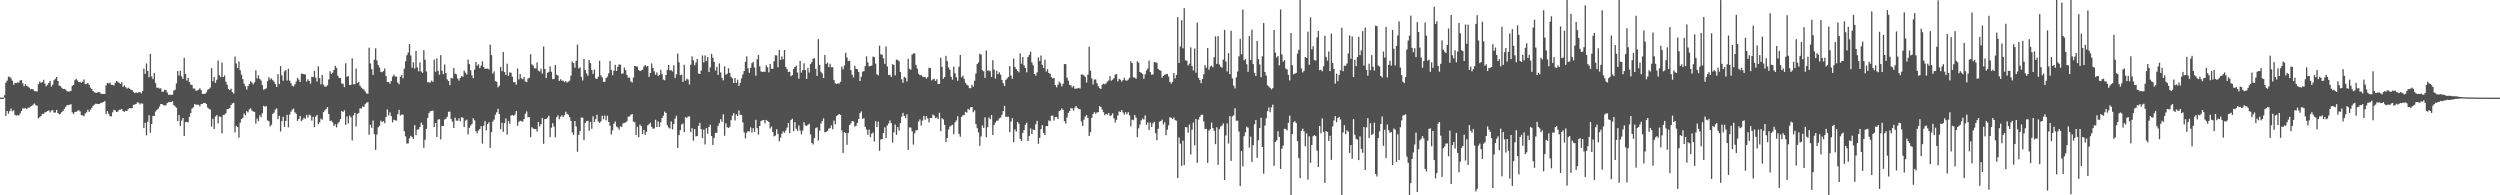 <svg xmlns="http://www.w3.org/2000/svg" width="1920" height="150"><path fill="#4f4f4f" d="M0 75h1v1H0zM1 75h1v1H1zM2 75h1v1H2zM3 73.153h1v1.895H3zM4 63.496h1v25.53H4zM5 61.926h1v23.328H5zM6 58.884h1v28.421H6zM7 59.026h1v26.425H7zM8 60.152h1v23.278H8zM9 61.942h1v23.589H9zM10 65.057h1v19.62H10zM11 63.673h1v24.562H11zM12 63.837h1v25.001H12zM13 63.274h1v25.058H13zM14 63.467h1v25.361H14zM15 61.766h1v25.406H15zM16 61.496h1v23.809H16zM17 64.005h1v19.215H17zM18 66.275h1v17.015H18zM19 64.689h1v18.402H19zM20 65.902h1v17.91H20zM21 66.412h1v16.402H21zM22 67.314h1v15.203H22zM23 68.557h1v13.291H23zM24 68.317h1v12.998H24zM25 68.669h1v11.696H25zM26 69.985h1v9.524H26zM27 70.116h1v10.746H27zM28 70.322h1v10.813H28zM29 64.655h1v26.322H29zM30 62.723h1v27.247H30zM31 63.606h1v25.505H31zM32 63.066h1v24.335H32zM33 61.249h1v26.23H33zM34 64.238h1v22.06H34zM35 66.328h1v19.661H35zM36 65.025h1v20.247H36zM37 63.732h1v21.067H37zM38 62.093h1v24.223H38zM39 66.449h1v18.437H39zM40 65.067h1v19.522H40zM41 61.652h1v24.855H41zM42 60.496h1v25.914H42zM43 59.138h1v25.239H43zM44 62.157h1v24.694H44zM45 65.801h1v21.994H45zM46 66.078h1v21.268H46zM47 67.422h1v18.65H47zM48 68.374h1v16.716H48zM49 68.271h1v15.271H49zM50 68.875h1v13.188H50zM51 70.068h1v10.687H51zM52 70.315h1v10.403H52zM53 70.212h1v10.238H53zM54 69.715h1v10.346H54zM55 65.854h1v20.458H55zM56 65.247h1v22.307H56zM57 61.617h1v24.33H57zM58 60.537h1v25.415H58zM59 61.723h1v23.392H59zM60 63.062h1v21.508H60zM61 62.862h1v22.683H61zM62 63.732h1v24.759H62zM63 62.725h1v25.841H63zM64 61.047h1v28.27H64zM65 64.689h1v22.554H65zM66 64.398h1v21.859H66zM67 63.668h1v20.588H67zM68 65.096h1v20.831H68zM69 67.275h1v16.935H69zM70 68.298h1v14.537H70zM71 69.951h1v11.279H71zM72 70.928h1v9.478H72zM73 71.191h1v8.46H73zM74 71.265h1v8.478H74zM75 70.64h1v9.345H75zM76 70.793h1v8.991H76zM77 71.889h1v7.118H77zM78 72.194h1v6.583H78zM79 72.1h1v6.217H79zM80 72.137h1v5.53H80zM81 65.577h1v22.06H81zM82 63.643h1v21.634H82zM83 64.062h1v23.344H83zM84 63.499h1v25.715H84zM85 65.158h1v24.216H85zM86 65.151h1v21.163H86zM87 65.641h1v18.686H87zM88 63.604h1v21.163H88zM89 62.089h1v23.905H89zM90 62.778h1v22.877H90zM91 63.59h1v20.746H91zM92 64.446h1v19.771H92zM93 63.119h1v20.6H93zM94 66.692h1v18.586H94zM95 65.515h1v20.394H95zM96 66.943h1v18.13H96zM97 68.072h1v17.153H97zM98 67.282h1v16.578H98zM99 68.12h1v14.891H99zM100 68.827h1v14.376H100zM101 69.237h1v13.804H101zM102 70.484h1v10.06H102zM103 71.51h1v8.785H103zM104 70.956h1v8.904H104zM105 71.356h1v7.228H105zM106 70.871h1v7.961H106zM107 70.704h1v9.483H107zM108 71.734h1v7.517H108zM109 69.93h1v9.737H109zM110 52.689h1v45.738H110zM111 56.721h1v37.608H111zM112 48.766h1v55.246H112zM113 54.485h1v38.931H113zM114 59.331h1v29.171H114zM115 41.299h1v60.579H115zM116 58.649h1v36.583H116zM117 60.78h1v28.217H117zM118 56.037h1v33.065H118zM119 63.84h1v21.877H119zM120 67.36h1v17.141H120zM121 67.321h1v16.239H121zM122 67.996h1v13.893H122zM123 67.838h1v12.039H123zM124 70.512h1v9.371H124zM125 70.367h1v10.382H125zM126 68.877h1v12.248H126zM127 69.111h1v11.673H127zM128 71.047h1v8.128H128zM129 72.835h1v5.615H129zM130 72.702h1v5.747H130zM131 72.867h1v5.464H131zM132 72.702h1v5.024H132zM133 69.598h1v11.138H133zM134 68.861h1v12.795H134zM135 64.062h1v18.72H135zM136 54.538h1v38.514H136zM137 57.999h1v30.378H137zM138 54.346h1v42.394H138zM139 58.628h1v34.042H139zM140 60.615h1v29.986H140zM141 44.38h1v60.055H141zM142 56.797h1v36.999H142zM143 61.832h1v31.717H143zM144 59.672h1v34.326H144zM145 62.952h1v26.803H145zM146 64.977h1v21.824H146zM147 65.25h1v18.116H147zM148 67.944h1v14.486H148zM149 67.971h1v11.849H149zM150 69.722h1v10.767H150zM151 69.498h1v10.84H151zM152 68.935h1v11.554H152zM153 67.767h1v13.893H153zM154 69.23h1v10.632H154zM155 72.07h1v7.675H155zM156 72.095h1v6.91H156zM157 72.052h1v6.963H157zM158 71.013h1v8.842H158zM159 68.958h1v13.669H159zM160 68.28h1v15.349H160zM161 67.204h1v16.915H161zM162 52.306h1v44.907H162zM163 62.418h1v28.846H163zM164 59.136h1v39.922H164zM165 63.634h1v25.873H165zM166 61.253h1v27.121H166zM167 46.525h1v48.24H167zM168 57.806h1v31.636H168zM169 59.173h1v30.574H169zM170 48.045h1v54.438H170zM171 59.187h1v29.151H171zM172 57.893h1v30.238H172zM173 62.739h1v24.2H173zM174 65.133h1v18.721H174zM175 68.298h1v15.42H175zM176 69.216h1v13.703H176zM177 68.156h1v12.493H177zM178 70.779h1v8.629H178zM179 71.855h1v7.075H179zM180 43.423h1v58.249H180zM181 48.759h1v47.887H181zM182 52.295h1v45.203H182zM183 47.225h1v58.478H183zM184 53.973h1v40.24H184zM185 57.321h1v34.102H185zM186 60.796h1v29.799H186zM187 64.245h1v22.93H187zM188 66.273h1v22.36H188zM189 68.873h1v16.539H189zM190 66.209h1v20.121H190zM191 64.538h1v19.435H191zM192 62.407h1v20.719H192zM193 63.366h1v21.586H193zM194 64.771h1v20.906H194zM195 63.21h1v22.71H195zM196 54.025h1v40.975H196zM197 60.242h1v30.854H197zM198 57.806h1v35.276H198zM199 60.567h1v28.02H199zM200 61.812h1v28.256H200zM201 65.38h1v21.586H201zM202 68.923h1v12.341H202zM203 68.44h1v13.525H203zM204 67.841h1v13.674H204zM205 62.359h1v30.085H205zM206 59.28h1v33.827H206zM207 61.006h1v36.134H207zM208 60.205h1v35.663H208zM209 61.576h1v25.871H209zM210 62.67h1v23.79H210zM211 64.572h1v19.524H211zM212 66.767h1v16.555H212zM213 56.948h1v34.562H213zM214 64.57h1v24.429H214zM215 50.807h1v50.217H215zM216 57.884h1v35.251H216zM217 61.972h1v27.725H217zM218 54.758h1v42.712H218zM219 53.769h1v39.1H219zM220 61.855h1v26.388H220zM221 52.801h1v45.006H221zM222 61.901h1v26.18H222zM223 63.954h1v21.778H223zM224 65.936h1v18.235H224zM225 66.357h1v17.121H225zM226 64.785h1v21.522H226zM227 62.636h1v24.759H227zM228 59.775h1v33.042H228zM229 61.118h1v30.259H229zM230 62.965h1v26.054H230zM231 56.6h1v36.493H231zM232 56.699h1v35.223H232zM233 57.012h1v33.371H233zM234 57.186h1v34.042H234zM235 62.544h1v25.697H235zM236 60.876h1v29.421H236zM237 62.212h1v25.83H237zM238 64.309h1v24.39H238zM239 58.916h1v33.733H239zM240 59.214h1v30.476H240zM241 54.346h1v43.344H241zM242 59.587h1v29.993H242zM243 62.597h1v25.649H243zM244 50.961h1v44.493H244zM245 59.995h1v33.955H245zM246 64.778h1v26.292H246zM247 57.587h1v34.376H247zM248 64.98h1v21.144H248zM249 66.543h1v18.265H249zM250 66.508h1v17.194H250zM251 65.444h1v16.841H251zM252 61.038h1v26.516H252zM253 54.735h1v38.224H253zM254 56.877h1v35.814H254zM255 55.827h1v38.148H255zM256 53.693h1v43.108H256zM257 50.533h1v44.958H257zM258 52.132h1v45.697H258zM259 58.125h1v36.812H259zM260 59.843h1v33.777H260zM261 59.976h1v31.495H261zM262 64.098h1v21.188H262zM263 64.421h1v21.52H263zM264 66.898h1v17.78H264zM265 48.573h1v47.306H265zM266 59.001h1v30.481H266zM267 58.424h1v36.37H267zM268 65.348h1v23.452H268zM269 65.165h1v24.907H269zM270 44.776h1v63.159H270zM271 64.732h1v23.891H271zM272 64.666h1v22.021H272zM273 52.595h1v44.507H273zM274 63.746h1v23.703H274zM275 62.97h1v23.884H275zM276 65.781h1v17.398H276zM277 67.195h1v16.152H277zM278 68.083h1v13.559H278zM279 68.742h1v13.497H279zM280 70.2h1v9.794H280zM281 71.727h1v7.189H281zM282 72.043h1v6.347H282zM283 36.667h1v66.802H283zM284 48.75h1v47.043H284zM285 53.094h1v45.127H285zM286 57.493h1v35.093H286zM287 45.831h1v57.205H287zM288 37.111h1v77.968H288zM289 46.415h1v56.954H289zM290 49.937h1v47.844H290zM291 51.851h1v44.71H291zM292 55.119h1v37.565H292zM293 55.442h1v38.425H293zM294 54.6h1v38.421H294zM295 52.572h1v42.035H295zM296 58.436h1v31.492H296zM297 62.995h1v21.062H297zM298 62.956h1v25.66H298zM299 64.311h1v21.959H299zM300 62.199h1v27.025H300zM301 58.777h1v35.157H301zM302 57.246h1v34.704H302zM303 58.722h1v33.671H303zM304 58.818h1v33.795H304zM305 63.361h1v24.36H305zM306 64.709h1v19.677H306zM307 58.921h1v29.824H307zM308 57.573h1v30.444H308zM309 60.143h1v27.933H309zM310 52.711h1v48.029H310zM311 47.042h1v57.713H311zM312 42.469h1v67.807H312zM313 40.343h1v69.734H313zM314 33.817h1v72.412H314zM315 42.574h1v61.735H315zM316 52.041h1v53.278H316zM317 47.843h1v58.94H317zM318 52.645h1v43.507H318zM319 39.137h1v64.655H319zM320 51.766h1v47.874H320zM321 54.799h1v44.511H321zM322 47.907h1v49.643H322zM323 54.904h1v39.256H323zM324 55.952h1v39.89H324zM325 38.514h1v75.04H325zM326 45.861h1v61.508H326zM327 54.872h1v44.097H327zM328 63.178h1v27.345H328zM329 63.194h1v23.71H329zM330 63.432h1v22.037H330zM331 61.878h1v23.303H331zM332 62.874h1v22.14H332zM333 45.705h1v51.909H333zM334 55.099h1v39.355H334zM335 44.833h1v60.359H335zM336 54.353h1v37.501H336zM337 57.392h1v34.102H337zM338 42.336h1v64.713H338zM339 54.321h1v42.401H339zM340 56.966h1v39.753H340zM341 49.571h1v42.172H341zM342 56.149h1v35.029H342zM343 60.981h1v28.652H343zM344 62.162h1v23.66H344zM345 65.456h1v20.236H345zM346 59.766h1v31.55H346zM347 60.258h1v33.184H347zM348 52.158h1v46.127H348zM349 56.527h1v33.82H349zM350 57.106h1v35.532H350zM351 60.246h1v32.522H351zM352 61.926h1v28.929H352zM353 59.807h1v33.367H353zM354 58.493h1v31.396H354zM355 58.932h1v31.518H355zM356 54.275h1v43.33H356zM357 55.792h1v36.896H357zM358 57.257h1v34.601H358zM359 45.765h1v57.489H359zM360 49.221h1v48.924H360zM361 53.966h1v42.493H361zM362 57.887h1v37.258H362zM363 60.045h1v30.714H363zM364 53.389h1v39.1H364zM365 47.633h1v53.136H365zM366 50.462h1v51.927H366zM367 49.361h1v50.9H367zM368 52.341h1v46.784H368zM369 50.443h1v46.441H369zM370 47.122h1v63.177H370zM371 51.437h1v45.2H371zM372 52.847h1v40.199H372zM373 52.739h1v47.393H373zM374 52.599h1v42.621H374zM375 53.355h1v40.499H375zM376 34.309h1v79.254H376zM377 42.35h1v59.171H377zM378 56.541h1v36.871H378zM379 54.854h1v36.974H379zM380 62.306h1v25.885H380zM381 62.835h1v23.445H381zM382 67.076h1v16.535H382zM383 65.739h1v21.872H383zM384 51.377h1v47.862H384zM385 54.643h1v39.631H385zM386 39.899h1v61.362H386zM387 55.364h1v39.226H387zM388 57.532h1v33.47H388zM389 48.905h1v54.418H389zM390 58.17h1v34.791H390zM391 55.547h1v39.467H391zM392 55.909h1v32.815H392zM393 58.939h1v29.439H393zM394 63.05h1v25.846H394zM395 63.181h1v24.859H395zM396 65.002h1v20.316H396zM397 52.57h1v44.008H397zM398 60.997h1v32.586H398zM399 56.944h1v35.786H399zM400 60.146h1v32.891H400zM401 60.901h1v32.566H401zM402 59.072h1v32.367H402zM403 62.553h1v24.871H403zM404 63.004h1v22.543H404zM405 60.308h1v29.734H405zM406 59.72h1v30.197H406zM407 41.7h1v63.658H407zM408 49.473h1v48.233H408zM409 50.395h1v48.313H409zM410 52.451h1v46.725H410zM411 52.531h1v46.553H411zM412 47.907h1v53.133H412zM413 54.218h1v39.533H413zM414 54.918h1v42.19H414zM415 52.718h1v42.644H415zM416 56.506h1v34.026H416zM417 35.712h1v74.729H417zM418 52.998h1v38.519H418zM419 59.956h1v31.399H419zM420 55.932h1v34.397H420zM421 55.124h1v33.735H421zM422 51.018h1v54.317H422zM423 55.074h1v43.024H423zM424 60.839h1v33.758H424zM425 60.512h1v36.75H425zM426 49.873h1v55.592H426zM427 57.321h1v32.802H427zM428 58.035h1v30.533H428zM429 62.157h1v29.462H429zM430 60.832h1v28.842H430zM431 61.956h1v26.606H431zM432 61.94h1v27.958H432zM433 63.071h1v25.454H433zM434 62.279h1v23.518H434zM435 63.444h1v23.957H435zM436 62.732h1v25.324H436zM437 61.933h1v28.061H437zM438 58.079h1v34.8H438zM439 47.239h1v54.5H439zM440 48.425h1v55.125H440zM441 51.958h1v40.973H441zM442 46.729h1v50.384H442zM443 34.234h1v82.316H443zM444 52.517h1v51.064H444zM445 51.688h1v48.984H445zM446 58.967h1v31.302H446zM447 61.789h1v28.556H447zM448 45.353h1v62.335H448zM449 53.764h1v40.726H449zM450 56.367h1v36.686H450zM451 58.143h1v34.63H451zM452 46.074h1v54.33H452zM453 48.468h1v45.157H453zM454 53.684h1v45.216H454zM455 56.776h1v32.582H455zM456 53.41h1v40.384H456zM457 60.271h1v31.289H457zM458 60.697h1v27.494H458zM459 58.932h1v34.342H459zM460 46.669h1v47.697H460zM461 57.822h1v35.431H461zM462 59.399h1v29.51H462zM463 62.766h1v28.798H463zM464 62.945h1v25.805H464zM465 59.94h1v32.456H465zM466 58.894h1v29.977H466zM467 56.326h1v37.315H467zM468 46.82h1v49.686H468zM469 53.62h1v49.721H469zM470 57.729h1v42.31H470zM471 54.263h1v40.815H471zM472 49.738h1v43.584H472zM473 54.543h1v42.657H473zM474 51.283h1v46.683H474zM475 49.45h1v50.211H475zM476 49.658h1v47.485H476zM477 56.561h1v40.824H477zM478 56.426h1v38.416H478zM479 51.901h1v42.399H479zM480 53.808h1v40.275H480zM481 57.532h1v35.608H481zM482 59.624h1v29.961H482zM483 59.576h1v29.876H483zM484 62.494h1v25.651H484zM485 63.393h1v24.184H485zM486 59.546h1v33.829H486zM487 50.574h1v43.332H487zM488 50.99h1v52.621H488zM489 51.16h1v46.203H489zM490 53.725h1v51.676H490zM491 54.579h1v41.112H491zM492 54.087h1v42.692H492zM493 53.508h1v49.407H493zM494 51.096h1v48.661H494zM495 49.926h1v53.655H495zM496 51.077h1v50.082H496zM497 50.713h1v45.55H497zM498 59.049h1v36.365H498zM499 55.941h1v38.286H499zM500 48.683h1v48.72H500zM501 52.213h1v46.631H501zM502 54.769h1v43.825H502zM503 57.394h1v34.619H503zM504 55.593h1v41.936H504zM505 58.333h1v34.976H505zM506 57.557h1v39.913H506zM507 53.65h1v40.277H507zM508 56.994h1v33.674H508zM509 61.125h1v27.642H509zM510 61.652h1v24.042H510zM511 57.594h1v29.181H511zM512 53.606h1v42.612H512zM513 49.878h1v48.07H513zM514 54.073h1v44.697H514zM515 53.906h1v39.398H515zM516 54.819h1v44.523H516zM517 50.132h1v45.118H517zM518 60.013h1v31.14H518zM519 57.021h1v31.886H519zM520 41.176h1v72.415H520zM521 47.855h1v55.928H521zM522 57.729h1v42.223H522zM523 57.351h1v38.251H523zM524 62.929h1v31.957H524zM525 49.704h1v51.698H525zM526 61.951h1v28.073H526zM527 60.365h1v30.215H527zM528 61.137h1v28.322H528zM529 64.867h1v24.521H529zM530 49.718h1v51.751H530zM531 43.288h1v55.15H531zM532 46.31h1v61.698H532zM533 50.114h1v49.057H533zM534 47.987h1v56.796H534zM535 45.298h1v59.178H535zM536 56.406h1v40.215H536zM537 56.822h1v37.501H537zM538 54.227h1v45.015H538zM539 42.59h1v63.472H539zM540 47.939h1v51.611H540zM541 42.538h1v68.416H541zM542 46.82h1v51.604H542zM543 43.886h1v58.844H543zM544 55.364h1v42.142H544zM545 51.746h1v44.056H545zM546 41.309h1v63.154H546zM547 44.348h1v66.997H547zM548 47.532h1v58.412H548zM549 54.167h1v47.876H549zM550 51.306h1v50.673H550zM551 57.479h1v39.213H551zM552 48.743h1v45.93H552zM553 55.655h1v35.914H553zM554 59.729h1v33.875H554zM555 61.718h1v26.081H555zM556 50.912h1v53.365H556zM557 57.33h1v37.386H557zM558 56.628h1v41.078H558zM559 52.407h1v45.898H559zM560 55.996h1v41.321H560zM561 59.024h1v33.303H561zM562 60.157h1v28.608H562zM563 63.766h1v23.184H563zM564 59.937h1v32.589H564zM565 63.661h1v24.076H565zM566 61.171h1v27.919H566zM567 65.977h1v18.835H567zM568 63.599h1v24.548H568zM569 60.228h1v28.013H569zM570 57.15h1v36.86H570zM571 54.527h1v47.201H571zM572 47.447h1v58.828H572zM573 43.279h1v58.617H573zM574 52.487h1v48.24H574zM575 55.875h1v45.132H575zM576 52.052h1v45.798H576zM577 48.56h1v53.262H577zM578 47.449h1v51.009H578zM579 51.837h1v49.556H579zM580 58.157h1v33.85H580zM581 45.586h1v52.859H581zM582 42.288h1v61.126H582zM583 51.006h1v45.697H583zM584 54.826h1v38.162H584zM585 55.302h1v37.095H585zM586 54.918h1v37.226H586zM587 55.172h1v39.611H587zM588 50.187h1v41.923H588zM589 51.672h1v41.22H589zM590 55.566h1v38.196H590zM591 49.077h1v49.581H591zM592 52.764h1v44.431H592zM593 52.892h1v48.446H593zM594 47.001h1v57.748H594zM595 42.464h1v61.614H595zM596 42.574h1v56.722H596zM597 51.592h1v51.314H597zM598 38.404h1v70.146H598zM599 46.024h1v59.691H599zM600 43.3h1v59.354H600zM601 45.554h1v55.367H601zM602 38.422h1v63.644H602zM603 51.441h1v48.801H603zM604 53.144h1v44.896H604zM605 55.371h1v39.144H605zM606 55.046h1v47.247H606zM607 58.472h1v33.754H607zM608 57.685h1v33.525H608zM609 52.867h1v47.906H609zM610 51.478h1v42.325H610zM611 50.42h1v48.432H611zM612 55.662h1v44.914H612zM613 60.445h1v35.921H613zM614 46.818h1v53.367H614zM615 55.76h1v47.482H615zM616 53.737h1v46.535H616zM617 48.635h1v45.251H617zM618 53.883h1v42.451H618zM619 60.558h1v36.132H619zM620 52.114h1v43.731H620zM621 55.712h1v39.323H621zM622 49.194h1v53.983H622zM623 47.791h1v62.058H623zM624 45.053h1v65.919H624zM625 44.774h1v61.273H625zM626 52.86h1v45.619H626zM627 58.26h1v39.54H627zM628 30.107h1v77.819H628zM629 49.935h1v50.46H629zM630 55.096h1v39.751H630zM631 56.438h1v36.603H631zM632 59.967h1v30.888H632zM633 42.169h1v59.451H633zM634 49.125h1v52.145H634zM635 48.006h1v52.44H635zM636 51.505h1v47.292H636zM637 48.969h1v49.469H637zM638 51.723h1v44.607H638zM639 51.576h1v47.72H639zM640 61.368h1v31.238H640zM641 64.005h1v31.486H641zM642 64.471h1v24.738H642zM643 64.025h1v24.369H643zM644 64.19h1v23.342H644zM645 62.835h1v25.429H645zM646 51.123h1v49H646zM647 53.277h1v64.193H647zM648 50.217h1v51.282H648zM649 40.544h1v61.584H649zM650 44.138h1v67.084H650zM651 46.889h1v55.189H651zM652 46.575h1v49.538H652zM653 53.842h1v40.913H653zM654 57.41h1v35.498H654zM655 59.489h1v33.809H655zM656 50.471h1v46.741H656zM657 52.906h1v43.678H657zM658 53.133h1v41.266H658zM659 55.334h1v36.091H659zM660 62.196h1v24.685H660zM661 58.873h1v26.731H661zM662 55.046h1v36.194H662zM663 54.607h1v36.159H663zM664 50.8h1v46.615H664zM665 43.268h1v56.255H665zM666 47.935h1v55.567H666zM667 50.97h1v48.551H667zM668 50.706h1v54.55H668zM669 50.311h1v52.346H669zM670 43.403h1v58.395H670zM671 43.943h1v64.77H671zM672 48.825h1v44.278H672zM673 56.976h1v40.643H673zM674 57.896h1v35.5H674zM675 35.023h1v80.767H675zM676 41.721h1v65.409H676zM677 41.991h1v64.852H677zM678 44.776h1v57.434H678zM679 48.999h1v48.787H679zM680 35.646h1v70.405H680zM681 51.082h1v45.276H681zM682 57.642h1v37.178H682zM683 57.388h1v35.093H683zM684 59.086h1v35.525H684zM685 49.258h1v60.327H685zM686 49.862h1v51.749H686zM687 57.864h1v37.764H687zM688 45.763h1v57.791H688zM689 46.028h1v51.506H689zM690 47.108h1v53.175H690zM691 55.236h1v39.38H691zM692 60.899h1v28.727H692zM693 63.586h1v23.083H693zM694 58.99h1v30.053H694zM695 59.731h1v30.847H695zM696 62.531h1v25.262H696zM697 45.165h1v70.014H697zM698 52.814h1v45.017H698zM699 53.588h1v44.411H699zM700 41.993h1v58.798H700zM701 41.013h1v70.055H701zM702 40.995h1v61.41H702zM703 49.793h1v50.343H703zM704 52.666h1v47.272H704zM705 56.628h1v36.775H705zM706 57.8h1v33.896H706zM707 57.708h1v38.727H707zM708 58.829h1v33.857H708zM709 59.141h1v29.902H709zM710 59.138h1v32.795H710zM711 60.413h1v28.654H711zM712 59.209h1v31.778H712zM713 52.018h1v41.955H713zM714 52.311h1v38.32H714zM715 61.693h1v28.998H715zM716 60.983h1v27.052H716zM717 60.397h1v28.32H717zM718 62.093h1v28.679H718zM719 60.864h1v29.371H719zM720 64.542h1v26.942H720zM721 64.453h1v22.186H721zM722 44.318h1v56.379H722zM723 51.375h1v39.462H723zM724 60.443h1v31.275H724zM725 59.182h1v36.727H725zM726 42.835h1v66.29H726zM727 46.939h1v58.993H727zM728 51.746h1v47.709H728zM729 53.547h1v43.683H729zM730 59.003h1v37.382H730zM731 61.205h1v34.626H731zM732 51.125h1v51.975H732zM733 56.307h1v37.62H733zM734 59.342h1v33.152H734zM735 62.025h1v27.212H735zM736 51.228h1v51.598H736zM737 42.24h1v62.781H737zM738 59.342h1v30.389H738zM739 58.07h1v30.547H739zM740 60.471h1v27.787H740zM741 63.613h1v22.321H741zM742 65.014h1v21.522H742zM743 65.632h1v17.986H743zM744 67.728h1v16.686H744zM745 67.662h1v14.699H745zM746 65.048h1v17.146H746zM747 66.547h1v19.62H747zM748 62.022h1v22.779H748zM749 56.486h1v38.741H749zM750 49.178h1v49.254H750zM751 47.894h1v53.85H751zM752 41.245h1v70.755H752zM753 41.892h1v62.914H753zM754 53.849h1v42.515H754zM755 54.806h1v43.461H755zM756 59.798h1v30.309H756zM757 38.754h1v66.665H757zM758 54.275h1v43.436H758zM759 54.005h1v36.242H759zM760 54.799h1v36.782H760zM761 59.104h1v29.302H761zM762 46.255h1v57.425H762zM763 53.419h1v42.671H763zM764 60.331h1v33.861H764zM765 54.259h1v38.526H765zM766 56.946h1v35.628H766zM767 55.529h1v35.367H767zM768 57.353h1v32.955H768zM769 61.452h1v26.715H769zM770 63.961h1v21.312H770zM771 66.087h1v15.248H771zM772 61.343h1v28.412H772zM773 60.235h1v29.462H773zM774 59.024h1v30.556H774zM775 50.885h1v50.636H775zM776 58.095h1v35.303H776zM777 60.445h1v30.327H777zM778 45.005h1v64.17H778zM779 51.393h1v47.997H779zM780 53.149h1v47.849H780zM781 54.499h1v39.155H781zM782 55.531h1v39.391H782zM783 41.009h1v65.589H783zM784 48.882h1v59.46H784zM785 43.728h1v58.384H785zM786 50.191h1v49.725H786zM787 52.238h1v43.605H787zM788 55.554h1v38.682H788zM789 43.792h1v64.559H789zM790 42.062h1v62.509H790zM791 39.663h1v58.997H791zM792 47.928h1v55.093H792zM793 50.162h1v49.256H793zM794 56.838h1v42.996H794zM795 58.07h1v37.329H795zM796 55.54h1v37.288H796zM797 44.094h1v66.363H797zM798 46.889h1v58.995H798zM799 42.652h1v56.551H799zM800 49.814h1v46.287H800zM801 52.242h1v49.778H801zM802 45.763h1v57.931H802zM803 54.886h1v41.923H803zM804 53.117h1v43.733H804zM805 56.017h1v36.448H805zM806 56.694h1v36.347H806zM807 59.267h1v29.622H807zM808 60.23h1v28.544H808zM809 59.853h1v32.788H809zM810 65.309h1v24.612H810zM811 67.017h1v22.799H811zM812 65.053h1v26.317H812zM813 62.652h1v22.637H813zM814 63.934h1v20.769H814zM815 66.396h1v16.848H815zM816 64.32h1v20.043H816zM817 49.093h1v43.978H817zM818 49.255h1v45.706H818zM819 59.64h1v30.586H819zM820 61.961h1v24.784H820zM821 65.133h1v20.238H821zM822 65.588h1v17.439H822zM823 67.165h1v16.15H823zM824 65.973h1v19.032H824zM825 68.143h1v14.55H825zM826 68.042h1v13.385H826zM827 67.854h1v15.008H827zM828 67.445h1v16.32H828zM829 68.005h1v15.933H829zM830 57.262h1v36.095H830zM831 57.227h1v39.426H831zM832 57.935h1v33.946H832zM833 59.054h1v30.396H833zM834 63.348h1v25.04H834zM835 57.296h1v33.23H835zM836 35.866h1v68.594H836zM837 54.286h1v47.199H837zM838 60.226h1v30.243H838zM839 64.856h1v22.731H839zM840 61.047h1v25.001H840zM841 61.015h1v26.347H841zM842 63.851h1v22.511H842zM843 66.245h1v19.934H843zM844 67.683h1v13.889H844zM845 68.298h1v13.845H845zM846 65.037h1v19.071H846zM847 64.279h1v21.902H847zM848 64.698h1v23.784H848zM849 63.977h1v23.477H849zM850 62.604h1v25.459H850zM851 61.791h1v24.976H851zM852 58.493h1v30.705H852zM853 61.929h1v26.583H853zM854 61.194h1v25.873H854zM855 60.001h1v30.902H855zM856 57.337h1v36.809H856zM857 56.857h1v35.109H857zM858 62.478h1v26.203H858zM859 60.448h1v25.125H859zM860 61.233h1v24.724H860zM861 62.684h1v21.849H861zM862 61.48h1v24.971H862zM863 59.715h1v28.35H863zM864 61.723h1v24.495H864zM865 62.016h1v25.727H865zM866 61.089h1v25.017H866zM867 59.724h1v28.885H867zM868 47.008h1v50.043H868zM869 48.484h1v43.371H869zM870 59.452h1v32.9H870zM871 59.612h1v28.682H871zM872 60.542h1v29.831H872zM873 47.095h1v58.272H873zM874 48.237h1v50.323H874zM875 55.305h1v40.391H875zM876 55.888h1v36.599H876zM877 56.779h1v34.328H877zM878 60.45h1v31.346H878zM879 57.085h1v31.467H879zM880 54.126h1v41.73H880zM881 52.618h1v41.341H881zM882 46.497h1v53.303H882zM883 55.403h1v38.775H883zM884 57.452h1v40.094H884zM885 57.14h1v37.583H885zM886 47.665h1v45.807H886zM887 47.974h1v54.328H887zM888 48.175h1v59.535H888zM889 52.899h1v46.043H889zM890 53.872h1v39.618H890zM891 54.284h1v38.67H891zM892 59.672h1v32.225H892zM893 58.225h1v37.393H893zM894 57.513h1v36.397H894zM895 56.992h1v46.844H895zM896 56.694h1v42.934H896zM897 58.759h1v37.421H897zM898 62.888h1v27.16H898zM899 64.275h1v26.178H899zM900 62.798h1v28.739H900zM901 56.044h1v34.198H901zM902 60.198h1v32.053H902zM903 57.536h1v35.125H903zM904 13.147h1v123.561H904zM905 48.354h1v57.26H905zM906 35.641h1v74.683H906zM907 15.573h1v111.826H907zM908 37.065h1v70.993H908zM909 6.264h1v120.494H909zM910 46.273h1v51.309H910zM911 46.733h1v51.076H911zM912 50.29h1v51.577H912zM913 48.85h1v46.832H913zM914 36.422h1v82.239H914zM915 50.709h1v48.878H915zM916 54.076h1v40.071H916zM917 37.289h1v74.328H917zM918 55.824h1v35.598H918zM919 17.422h1v107.638H919zM920 59.745h1v32.145H920zM921 61.464h1v28.354H921zM922 63.837h1v24.45H922zM923 60.631h1v27.503H923zM924 57.037h1v36.244H924zM925 50.008h1v49.158H925zM926 52.02h1v46.965H926zM927 36.855h1v88.238H927zM928 53.54h1v46.729H928zM929 50.97h1v48.251H929zM930 50.457h1v43.724H930zM931 51.649h1v46.695H931zM932 43.925h1v56.528H932zM933 27.901h1v82.838H933zM934 49.088h1v48.716H934zM935 27.729h1v98.911H935zM936 49.507h1v49.73H936zM937 51.247h1v45.912H937zM938 51.968h1v44.468H938zM939 45.772h1v48.979H939zM940 22.923h1v115.326H940zM941 47.211h1v56.841H941zM942 54.909h1v39.851H942zM943 40.816h1v69.464H943zM944 56.889h1v32.289H944zM945 23.584h1v99.993H945zM946 60.191h1v29.219H946zM947 65.737h1v22.772H947zM948 67.87h1v15.294H948zM949 59.386h1v33.355H949zM950 54.939h1v37.759H950zM951 43.3h1v57.775H951zM952 29.791h1v113.159H952zM953 41.645h1v74.312H953zM954 7.379h1v120.398H954zM955 46.355h1v58.267H955zM956 45.293h1v56.313H956zM957 49.342h1v47.99H957zM958 55.147h1v42.916H958zM959 27.704h1v85.713H959zM960 46.072h1v58.874H960zM961 22.765h1v101.54H961zM962 49.196h1v62.243H962zM963 55.959h1v39.458H963zM964 58.372h1v33.724H964zM965 31.382h1v89.828H965zM966 45.376h1v62.284H966zM967 49.505h1v48.817H967zM968 59.28h1v31.156H968zM969 43.192h1v69.719H969zM970 17.69h1v115.759H970zM971 55.227h1v41.227H971zM972 58.04h1v32.751H972zM973 65.517h1v19.84H973zM974 66.476h1v15.992H974zM975 67.486h1v18.718H975zM976 68.642h1v13.822H976zM977 67.68h1v12.717H977zM978 23.051h1v104.282H978zM979 40.35h1v68.661H979zM980 44.188h1v63.676H980zM981 43.016h1v57.727H981zM982 50.21h1v54.949H982zM983 7.219h1v122.513H983zM984 41.828h1v72.394H984zM985 47.292h1v64.557H985zM986 46.191h1v52.692H986zM987 52.657h1v46.473H987zM988 53.366h1v46.83H988zM989 57.507h1v36.793H989zM990 61.761h1v27.073H990zM991 25.33h1v124.67H991zM992 50.137h1v52.854H992zM993 57.133h1v36.752H993zM994 56.532h1v36.512H994zM995 55.975h1v38.592H995zM996 41.112h1v67.24H996zM997 38.255h1v83.198H997zM998 0.046h1v136.782H998zM999 52.489h1v47.917H999zM1000 55.6h1v43.216H1000zM1001 54.362h1v46.4H1001zM1002 43.815h1v68.597H1002zM1003 44.447h1v57.993H1003zM1004 24.312h1v113.694H1004zM1005 49.78h1v54.935H1005zM1006 13.3h1v111.735H1006zM1007 37.901h1v73.383H1007zM1008 35.497h1v69.121H1008zM1009 46.111h1v57.59H1009zM1010 46.523h1v58.036H1010zM1011 28.736h1v86.935H1011zM1012 23.827h1v104.413H1012zM1013 53.893h1v42.831H1013zM1014 53.487h1v48.908H1014zM1015 54.712h1v36.216H1015zM1016 50.876h1v50.382H1016zM1017 27.518h1v112.932H1017zM1018 43.7h1v56.924H1018zM1019 46.543h1v54.916H1019zM1020 39.521h1v68.725H1020zM1021 54.623h1v49.673H1021zM1022 25.742h1v97.059H1022zM1023 48.317h1v48.798H1023zM1024 53.053h1v39.535H1024zM1025 64.215h1v24.983H1025zM1026 56.534h1v37.313H1026zM1027 62.405h1v28.242H1027zM1028 57.635h1v32.117H1028zM1029 54.025h1v37.764H1029zM1030 21.286h1v128.714H1030zM1031 54.68h1v47.073H1031zM1032 50.471h1v45.665H1032zM1033 50.439h1v52.692H1033zM1034 48.788h1v51.243H1034zM1035 41.055h1v60.137H1035zM1036 27.18h1v90.268H1036zM1037 45.149h1v66.187H1037zM1038 27.962h1v93.98H1038zM1039 59.18h1v32.339H1039zM1040 45.943h1v57.526H1040zM1041 50.816h1v55.823H1041zM1042 43.829h1v63.417H1042zM1043 28.285h1v94.683H1043zM1044 42.343h1v62.344H1044zM1045 38.75h1v75.599H1045zM1046 23.891h1v93.413H1046zM1047 50.308h1v47.283H1047zM1048 21.201h1v109.357H1048zM1049 53.719h1v44.072H1049zM1050 58.143h1v32.586H1050zM1051 48.901h1v57.107H1051zM1052 53.902h1v40.746H1052zM1053 42.357h1v61.3H1053zM1054 51.164h1v51.6H1054zM1055 54.213h1v39.995H1055zM1056 19.693h1v113.935H1056zM1057 20.068h1v115.477H1057zM1058 50.292h1v55.793H1058zM1059 51.155h1v49.693H1059zM1060 58.333h1v36.871H1060zM1061 59.514h1v29.956H1061zM1062 39.548h1v72.495H1062zM1063 44.225h1v55.443H1063zM1064 20.647h1v100.81H1064zM1065 59.429h1v36.196H1065zM1066 49.784h1v50.208H1066zM1067 46.628h1v55.376H1067zM1068 50.386h1v50.971H1068zM1069 22.982h1v103.864H1069zM1070 37.438h1v61.263H1070zM1071 50.237h1v49.329H1071zM1072 35.259h1v89.13H1072zM1073 27.251h1v75.926H1073zM1074 16.411h1v106.518H1074zM1075 51.881h1v45.841H1075zM1076 57.738h1v34.781H1076zM1077 62.842h1v25.935H1077zM1078 63.803h1v24.518H1078zM1079 59.168h1v28.65H1079zM1080 37.969h1v82.298H1080zM1081 31.133h1v93.898H1081zM1082 27.379h1v122.621H1082zM1083 11.98h1v128.725H1083zM1084 36.715h1v85.404H1084zM1085 40.015h1v77.073H1085zM1086 37.031h1v73.944H1086zM1087 43.902h1v57.858H1087zM1088 17.004h1v130.504H1088zM1089 24.504h1v90.123H1089zM1090 36.552h1v71.298H1090zM1091 44.229h1v62.296H1091zM1092 52.036h1v52.49H1092zM1093 46.875h1v59.464H1093zM1094 17.283h1v112.419H1094zM1095 27.399h1v104.289H1095zM1096 46.484h1v61.6H1096zM1097 45.898h1v53.074H1097zM1098 55.119h1v43.44H1098zM1099 47.937h1v64.383H1099zM1100 52.123h1v48.473H1100zM1101 5.157h1v117.77H1101zM1102 18.436h1v118.508H1102zM1103 16.333h1v116.612H1103zM1104 50.62h1v44.312H1104zM1105 55.016h1v38.647H1105zM1106 49.038h1v55.134H1106zM1107 30.993h1v104.882H1107zM1108 38.175h1v75.642H1108zM1109 39.7h1v72.77H1109zM1110 40.762h1v69.526H1110zM1111 34.566h1v75.58H1111zM1112 21.861h1v98.219H1112zM1113 48.203h1v52.115H1113zM1114 11.494h1v129.851H1114zM1115 42.421h1v69.066H1115zM1116 44.87h1v64.255H1116zM1117 38.672h1v75.468H1117zM1118 47.864h1v54.209H1118zM1119 39.601h1v77.862H1119zM1120 17.594h1v114.736H1120zM1121 25.504h1v98.636H1121zM1122 38.58h1v74.914H1122zM1123 39.29h1v72.77H1123zM1124 46.854h1v56.638H1124zM1125 18.791h1v104.509H1125zM1126 33.575h1v73.417H1126zM1127 18.97h1v107.723H1127zM1128 53.705h1v42.412H1128zM1129 51.137h1v49.302H1129zM1130 54.831h1v47.109H1130zM1131 53.128h1v45.876H1131zM1132 50.876h1v60.891H1132zM1133 18.315h1v128.734H1133zM1134 11.671h1v133.449H1134zM1135 31.084h1v80.815H1135zM1136 48.505h1v61.767H1136zM1137 47.655h1v66.88H1137zM1138 16.647h1v105.452H1138zM1139 31.723h1v78.611H1139zM1140 50.475h1v58.757H1140zM1141 49.406h1v55.017H1141zM1142 54.536h1v42.552H1142zM1143 52.254h1v47.388H1143zM1144 52.02h1v49.192H1144zM1145 51.505h1v54.601H1145zM1146 33.925h1v110.47H1146zM1147 39.086h1v79.613H1147zM1148 36.5h1v73.397H1148zM1149 42.231h1v64.317H1149zM1150 46.909h1v57.791H1150zM1151 45.49h1v69.854H1151zM1152 50.988h1v47.821H1152zM1153 20.526h1v114.907H1153zM1154 49.821h1v51.614H1154zM1155 40.098h1v66.889H1155zM1156 36.891h1v80.254H1156zM1157 47.278h1v59.46H1157zM1158 39.853h1v75.953H1158zM1159 25.777h1v111.396H1159zM1160 45.362h1v58.318H1160zM1161 22.366h1v120.385H1161zM1162 35.195h1v88.627H1162zM1163 42.515h1v66.853H1163zM1164 47.804h1v52.264H1164zM1165 19.508h1v100.416H1165zM1166 26.77h1v107.192H1166zM1167 46.777h1v58.446H1167zM1168 47.589h1v55.953H1168zM1169 42.068h1v69.927H1169zM1170 46.317h1v55.326H1170zM1171 36.646h1v81.673H1171zM1172 33.222h1v83.756H1172zM1173 44.591h1v59.595H1173zM1174 42.091h1v65.475H1174zM1175 46.534h1v50.936H1175zM1176 55.206h1v42.987H1176zM1177 21.208h1v102.621H1177zM1178 15.104h1v113.779H1178zM1179 36.543h1v68.331H1179zM1180 57.653h1v35.953H1180zM1181 55.852h1v41.6H1181zM1182 57.024h1v41.538H1182zM1183 44.444h1v57.084H1183zM1184 45.623h1v54.486H1184zM1185 7.869h1v123.701H1185zM1186 28.869h1v89.501H1186zM1187 38.722h1v68.643H1187zM1188 45.554h1v62.699H1188zM1189 50.908h1v51.543H1189zM1190 16.708h1v104.992H1190zM1191 12.467h1v116.789H1191zM1192 48.388h1v53.454H1192zM1193 43.826h1v57.965H1193zM1194 51.709h1v45.937H1194zM1195 52.132h1v44.729H1195zM1196 50.242h1v49.464H1196zM1197 51.464h1v51.719H1197zM1198 20.27h1v112.55H1198zM1199 44.637h1v56.702H1199zM1200 44.186h1v55.889H1200zM1201 23.531h1v85.919H1201zM1202 49.816h1v48.835H1202zM1203 0.023h1v142.515H1203zM1204 47.543h1v57.789H1204zM1205 47.113h1v57.329H1205zM1206 10.629h1v122.156H1206zM1207 43.723h1v64.191H1207zM1208 46.399h1v63.101H1208zM1209 34.987h1v74.921H1209zM1210 16.901h1v113.619H1210zM1211 23.129h1v104.532H1211zM1212 29.111h1v77.867H1212zM1213 37.486h1v68.638H1213zM1214 39.864h1v73.697H1214zM1215 39.615h1v67.141H1215zM1216 36.241h1v80.089H1216zM1217 4.079h1v131.9H1217zM1218 42.238h1v73.587H1218zM1219 49.278h1v62.932H1219zM1220 50.414h1v54.722H1220zM1221 52.89h1v40.858H1221zM1222 41.272h1v75.411H1222zM1223 27.489h1v79.691H1223zM1224 25.198h1v112.999H1224zM1225 48.106h1v49.615H1225zM1226 53.053h1v42.632H1226zM1227 37.063h1v72.303H1227zM1228 54.982h1v46.546H1228zM1229 49.763h1v49.755H1229zM1230 7.949h1v122.298H1230zM1231 57.884h1v39.226H1231zM1232 60.127h1v27.86H1232zM1233 62.682h1v24.367H1233zM1234 63.348h1v23.761H1234zM1235 60.038h1v31.682H1235zM1236 59.022h1v33.149H1236zM1237 27.23h1v110.378H1237zM1238 57.198h1v36.267H1238zM1239 58.495h1v31.339H1239zM1240 34.616h1v88.286H1240zM1241 41.327h1v66.166H1241zM1242 51.375h1v47.011H1242zM1243 0h1v140.366H1243zM1244 47.363h1v59.81H1244zM1245 47.569h1v57.395H1245zM1246 56.969h1v42.403H1246zM1247 54.529h1v41.753H1247zM1248 41.508h1v71.682H1248zM1249 21.705h1v118.425H1249zM1250 36.298h1v77.482H1250zM1251 53.412h1v42.174H1251zM1252 58.649h1v30.501H1252zM1253 46.225h1v56.654H1253zM1254 40.661h1v65.891H1254zM1255 55.318h1v40.343H1255zM1256 12.083h1v116.697H1256zM1257 37.99h1v60.323H1257zM1258 52.416h1v45.045H1258zM1259 47.971h1v47.688H1259zM1260 57.003h1v36.519H1260zM1261 43.35h1v59.755H1261zM1262 23.408h1v102.149H1262zM1263 31.931h1v84.379H1263zM1264 60.873h1v31.328H1264zM1265 58.701h1v31.941H1265zM1266 53.947h1v47.331H1266zM1267 54.92h1v43.31H1267zM1268 48.933h1v51.023H1268zM1269 24.982h1v102.243H1269zM1270 43.25h1v64.218H1270zM1271 48.953h1v56.498H1271zM1272 54.156h1v50.511H1272zM1273 58.813h1v47.004H1273zM1274 52.405h1v45.532H1274zM1275 35.124h1v78.002H1275zM1276 38.509h1v65.436H1276zM1277 54.799h1v41.11H1277zM1278 54.121h1v38.759H1278zM1279 46.227h1v52.415H1279zM1280 36.365h1v78.613H1280zM1281 53.027h1v46.613H1281zM1282 20.785h1v112.207H1282zM1283 56.96h1v39.112H1283zM1284 61.15h1v27.642H1284zM1285 54.071h1v39.599H1285zM1286 55.483h1v37.436H1286zM1287 56.055h1v42.74H1287zM1288 28.828h1v116.247H1288zM1289 39.349h1v74.452H1289zM1290 50.587h1v53.218H1290zM1291 49.388h1v55.058H1291zM1292 51.411h1v48.666H1292zM1293 29.121h1v81.529H1293zM1294 50.741h1v54.493H1294zM1295 18.807h1v106.118H1295zM1296 36.53h1v72.744H1296zM1297 40.45h1v69.638H1297zM1298 52.929h1v65.452H1298zM1299 56.458h1v46.056H1299zM1300 49.347h1v59.844H1300zM1301 26.438h1v100.95H1301zM1302 44.44h1v57.226H1302zM1303 53.675h1v41.215H1303zM1304 56.216h1v42.756H1304zM1305 51.141h1v49.803H1305zM1306 25.278h1v87.082H1306zM1307 50.178h1v43.671H1307zM1308 13.046h1v109.874H1308zM1309 62.789h1v26.711H1309zM1310 59.274h1v32.616H1310zM1311 56.779h1v35.649H1311zM1312 55.392h1v35.912H1312zM1313 57.644h1v42.197H1313zM1314 25.564h1v111.836H1314zM1315 54.996h1v41.776H1315zM1316 53.796h1v43.816H1316zM1317 54.792h1v40.716H1317zM1318 58.122h1v36.377H1318zM1319 51.97h1v48.503H1319zM1320 55.053h1v47.205H1320zM1321 0.027h1v140.357H1321zM1322 49.054h1v46.693H1322zM1323 53.062h1v48.579H1323zM1324 51.416h1v44.408H1324zM1325 58.775h1v40.68H1325zM1326 49.345h1v60.513H1326zM1327 27.312h1v107.013H1327zM1328 49.807h1v53.28H1328zM1329 58.118h1v38.505H1329zM1330 34.534h1v79.95H1330zM1331 51.665h1v42.65H1331zM1332 41.457h1v69.744H1332zM1333 11.398h1v106.058H1333zM1334 33.82h1v72.696H1334zM1335 52.798h1v44.294H1335zM1336 54.009h1v44.44H1336zM1337 52.146h1v45.599H1337zM1338 53.957h1v39.011H1338zM1339 55.989h1v36.429H1339zM1340 29.027h1v102.044H1340zM1341 39.12h1v72.2H1341zM1342 45.273h1v56.242H1342zM1343 42.393h1v65.793H1343zM1344 54.666h1v42.202H1344zM1345 43.06h1v57.441H1345zM1346 19.727h1v117.366H1346zM1347 48.331h1v51.163H1347zM1348 51.938h1v53.177H1348zM1349 34.916h1v79.039H1349zM1350 49.15h1v50.417H1350zM1351 42.268h1v68.698H1351zM1352 47.534h1v51.636H1352zM1353 28.175h1v97.469H1353zM1354 48.834h1v51.666H1354zM1355 52.661h1v42.646H1355zM1356 44.767h1v59.13H1356zM1357 51.022h1v58.208H1357zM1358 54.364h1v46.375H1358zM1359 10.135h1v122.383H1359zM1360 49.722h1v52.442H1360zM1361 49.981h1v50.991H1361zM1362 54.142h1v43.195H1362zM1363 55.257h1v44.305H1363zM1364 35.3h1v71.227H1364zM1365 44.884h1v57.459H1365zM1366 39.054h1v105.24H1366zM1367 50.091h1v53.143H1367zM1368 53.895h1v53.003H1368zM1369 52.556h1v49.792H1369zM1370 55.193h1v48.565H1370zM1371 43.565h1v63.349H1371zM1372 11.684h1v126.503H1372zM1373 42.801h1v68.059H1373zM1374 52.432h1v44.127H1374zM1375 55.22h1v38.196H1375zM1376 54.121h1v39.979H1376zM1377 47.415h1v55.786H1377zM1378 52.29h1v48.155H1378zM1379 30.082h1v97.121H1379zM1380 48.111h1v63.223H1380zM1381 51.093h1v50.572H1381zM1382 42.924h1v66.436H1382zM1383 32.254h1v76.667H1383zM1384 45.451h1v57.299H1384zM1385 20.892h1v108.128H1385zM1386 55.025h1v42.419H1386zM1387 50.665h1v54.321H1387zM1388 43.581h1v62.243H1388zM1389 53.725h1v46.198H1389zM1390 34.218h1v75.74H1390zM1391 15.177h1v130.636H1391zM1392 27.077h1v105.118H1392zM1393 39.494h1v64.813H1393zM1394 44.662h1v57.514H1394zM1395 40.796h1v71.378H1395zM1396 41.986h1v67.588H1396zM1397 47.207h1v55.91H1397zM1398 15.337h1v103.236H1398zM1399 44.485h1v60.449H1399zM1400 47.264h1v59.684H1400zM1401 44.355h1v59.361H1401zM1402 51.034h1v47.986H1402zM1403 50.043h1v52.071H1403zM1404 20.348h1v129.652H1404zM1405 38.589h1v79.13H1405zM1406 51.924h1v53.514H1406zM1407 55.957h1v40.776H1407zM1408 50.061h1v45.855H1408zM1409 32.309h1v84.699H1409zM1410 48.651h1v50.451H1410zM1411 17.292h1v110.433H1411zM1412 27.651h1v112.195H1412zM1413 48.109h1v56.601H1413zM1414 46.96h1v55.77H1414zM1415 46.786h1v55.102H1415zM1416 16.358h1v109.473H1416zM1417 24.735h1v87.313H1417zM1418 38.752h1v75.182H1418zM1419 20.647h1v103.584H1419zM1420 30.212h1v77.635H1420zM1421 53.128h1v55.196H1421zM1422 23.561h1v80.641H1422zM1423 11.483h1v100.311H1423zM1424 19.185h1v120.378H1424zM1425 37.598h1v81.888H1425zM1426 42.368h1v67.53H1426zM1427 46.925h1v56.056H1427zM1428 52.917h1v46.111H1428zM1429 35.458h1v81.231H1429zM1430 31.918h1v99.334H1430zM1431 46.889h1v59.801H1431zM1432 56.296h1v43.307H1432zM1433 50.329h1v49.004H1433zM1434 54.426h1v44.518H1434zM1435 47.436h1v57.585H1435zM1436 48.935h1v58.435H1436zM1437 8.739h1v125.701H1437zM1438 52.261h1v50.584H1438zM1439 53.979h1v47.917H1439zM1440 50.201h1v47.066H1440zM1441 54.787h1v42.651H1441zM1442 55.522h1v40.46H1442zM1443 24.385h1v120.685H1443zM1444 49.194h1v53.184H1444zM1445 55.33h1v38.947H1445zM1446 26.807h1v102.898H1446zM1447 42.245h1v60.156H1447zM1448 46.738h1v54.024H1448zM1449 7.803h1v111.732H1449zM1450 11.348h1v124.234H1450zM1451 43.597h1v56.521H1451zM1452 51.077h1v51.369H1452zM1453 51.752h1v46.619H1453zM1454 53.636h1v42.243H1454zM1455 50.13h1v49.549H1455zM1456 24.122h1v106.835H1456zM1457 43.449h1v53.044H1457zM1458 56.168h1v38.098H1458zM1459 57.813h1v36.851H1459zM1460 55.117h1v44.299H1460zM1461 38.857h1v80.758H1461zM1462 9.483h1v123.037H1462zM1463 29.471h1v92.813H1463zM1464 47.26h1v59.206H1464zM1465 44.369h1v64.028H1465zM1466 38.814h1v71.099H1466zM1467 42.565h1v69.506H1467zM1468 41.959h1v70.806H1468zM1469 14.841h1v127.054H1469zM1470 9.977h1v119.723H1470zM1471 42.494h1v88.4H1471zM1472 54.419h1v44.527H1472zM1473 58.166h1v38.544H1473zM1474 57.761h1v33.74H1474zM1475 22.039h1v97.88H1475zM1476 24.717h1v86.013H1476zM1477 46.511h1v52.415H1477zM1478 48.846h1v48.066H1478zM1479 58.031h1v38.368H1479zM1480 48.837h1v49.741H1480zM1481 50.446h1v50.179H1481zM1482 23.952h1v102.016H1482zM1483 49.94h1v51.833H1483zM1484 56.623h1v38.512H1484zM1485 54.636h1v49.105H1485zM1486 54.462h1v43.612H1486zM1487 35.861h1v76.269H1487zM1488 0.307h1v126.683H1488zM1489 51.709h1v51.717H1489zM1490 54.689h1v40.336H1490zM1491 51.009h1v44.262H1491zM1492 49.315h1v45.056H1492zM1493 55.064h1v35.804H1493zM1494 57.664h1v34.64H1494zM1495 26.15h1v107.061H1495zM1496 56.055h1v35.873H1496zM1497 61.75h1v24.463H1497zM1498 28.56h1v87.773H1498zM1499 53.721h1v42.831H1499zM1500 49.345h1v47.729H1500zM1501 23.891h1v103.973H1501zM1502 46.809h1v53.062H1502zM1503 47.896h1v49.67H1503zM1504 56.268h1v40.419H1504zM1505 54.634h1v41.17H1505zM1506 55.82h1v37.322H1506zM1507 56.987h1v33.371H1507zM1508 33.078h1v103.697H1508zM1509 54.632h1v40.211H1509zM1510 63.3h1v24.715H1510zM1511 56.6h1v37.331H1511zM1512 45.71h1v70.517H1512zM1513 45.447h1v63.223H1513zM1514 9.606h1v115.903H1514zM1515 47.097h1v53.028H1515zM1516 45.875h1v52.147H1516zM1517 47.964h1v46.505H1517zM1518 60.493h1v31.772H1518zM1519 60.21h1v30.437H1519zM1520 28.304h1v114.402H1520zM1521 34.921h1v89.595H1521zM1522 19.622h1v112.465H1522zM1523 51.02h1v46.358H1523zM1524 44.9h1v59.86H1524zM1525 54.254h1v38.636H1525zM1526 52.995h1v41.234H1526zM1527 12.094h1v133.644H1527zM1528 46.374h1v58.05H1528zM1529 54.449h1v43.024H1529zM1530 53.49h1v37.111H1530zM1531 54.522h1v37.654H1531zM1532 42.574h1v65.228H1532zM1533 25.037h1v99.176H1533zM1534 29.775h1v90.968H1534zM1535 58.553h1v39.847H1535zM1536 60.617h1v34.34H1536zM1537 33.46h1v76.553H1537zM1538 43.847h1v59.721H1538zM1539 55.028h1v47.047H1539zM1540 18.251h1v111.678H1540zM1541 58.09h1v35.125H1541zM1542 54.35h1v42.596H1542zM1543 54.462h1v44.658H1543zM1544 59.429h1v34.507H1544zM1545 61.736h1v31.092H1545zM1546 33.957h1v92.474H1546zM1547 36.191h1v74.436H1547zM1548 56.953h1v35.182H1548zM1549 54.884h1v44.495H1549zM1550 32.208h1v90.165H1550zM1551 50.489h1v50.84H1551zM1552 53.581h1v41.955H1552zM1553 31.316h1v83.454H1553zM1554 47.337h1v55.118H1554zM1555 56.394h1v42.136H1555zM1556 58.166h1v33.484H1556zM1557 56.877h1v34.781H1557zM1558 30.139h1v86.173H1558zM1559 35.932h1v89.332H1559zM1560 40.079h1v65.775H1560zM1561 55.305h1v35.319H1561zM1562 39.425h1v67.716H1562zM1563 46.024h1v60.259H1563zM1564 44.275h1v62.298H1564zM1565 58.974h1v32.74H1565zM1566 10.86h1v115.23H1566zM1567 51.636h1v41.726H1567zM1568 57.806h1v35.097H1568zM1569 56.548h1v33.051H1569zM1570 65.257h1v22.605H1570zM1571 61.995h1v27.933H1571zM1572 23.357h1v123.003H1572zM1573 51.07h1v49.968H1573zM1574 58.09h1v36.358H1574zM1575 43.826h1v64.624H1575zM1576 50.748h1v51.421H1576zM1577 49.869h1v47.48H1577zM1578 52.05h1v48.846H1578zM1579 0h1v133.953H1579zM1580 47.861h1v53.129H1580zM1581 49.001h1v50.014H1581zM1582 52.041h1v48.393H1582zM1583 1.891h1v119.883H1583zM1584 27.548h1v106.098H1584zM1585 28.821h1v91.259H1585zM1586 39.91h1v77.894H1586zM1587 49.965h1v61.541H1587zM1588 50.21h1v46.798H1588zM1589 56.948h1v44.491H1589zM1590 0.002h1v149.162H1590zM1591 43.252h1v60.039H1591zM1592 46.214h1v61.833H1592zM1593 43.476h1v62.419H1593zM1594 40.668h1v58.386H1594zM1595 48.443h1v56.7H1595zM1596 10.87h1v126.477H1596zM1597 50.587h1v48.505H1597zM1598 25.836h1v101.778H1598zM1599 36.868h1v68.373H1599zM1600 49.901h1v55.784H1600zM1601 34.341h1v75.106H1601zM1602 37.974h1v68.466H1602zM1603 8.006h1v127.143H1603zM1604 38.981h1v73.591H1604zM1605 40.986h1v63.676H1605zM1606 44.286h1v58.064H1606zM1607 51.402h1v47.031H1607zM1608 51.91h1v44.317H1608zM1609 59.177h1v37.231H1609zM1610 58.482h1v30.085H1610zM1611 58.44h1v33.454H1611zM1612 62.043h1v29.982H1612zM1613 62.276h1v25.402H1613zM1614 60.839h1v27.514H1614zM1615 60.45h1v28.48H1615zM1616 62.432h1v23.806H1616zM1617 62.551h1v21.163H1617zM1618 64.309h1v22.2H1618zM1619 67.451h1v17.32H1619zM1620 65.687h1v15.2H1620zM1621 64.59h1v17.436H1621zM1622 63.858h1v22.007H1622zM1623 26.715h1v79.931H1623zM1624 45.9h1v59.583H1624zM1625 56.293h1v39.847H1625zM1626 56.863h1v36.796H1626zM1627 64.645h1v22.445H1627zM1628 66.568h1v19.796H1628zM1629 64.016h1v23.149H1629zM1630 53.334h1v44.676H1630zM1631 52.599h1v41.991H1631zM1632 58.118h1v37.446H1632zM1633 62.267h1v28.077H1633zM1634 58.191h1v31.774H1634zM1635 62.395h1v30.797H1635zM1636 43.224h1v66.899H1636zM1637 58.747h1v33.275H1637zM1638 62.579h1v24.298H1638zM1639 65.339h1v17.91H1639zM1640 65.227h1v17.571H1640zM1641 68.98h1v11.788H1641zM1642 69.17h1v11.836H1642zM1643 70.123h1v9.76H1643zM1644 69.8h1v12.101H1644zM1645 70.248h1v10.053H1645zM1646 70.022h1v9.682H1646zM1647 64.295h1v19.222H1647zM1648 54.568h1v53.289H1648zM1649 49.155h1v60.158H1649zM1650 52.192h1v40.483H1650zM1651 61.194h1v27.913H1651zM1652 62.579h1v27.505H1652zM1653 63.139h1v27.212H1653zM1654 66.534h1v20.458H1654zM1655 65.408h1v19.762H1655zM1656 55.025h1v41.865H1656zM1657 51.064h1v47.615H1657zM1658 48.175h1v58.739H1658zM1659 56.055h1v39.011H1659zM1660 52.077h1v40.657H1660zM1661 59.869h1v33.761H1661zM1662 57.795h1v31.25H1662zM1663 62.755h1v23.584H1663zM1664 63.707h1v19.968H1664zM1665 65.932h1v17.961H1665zM1666 69.118h1v14.832H1666zM1667 69.914h1v10.918H1667zM1668 68.896h1v11.044H1668zM1669 61.082h1v24.005H1669zM1670 65.472h1v20.524H1670zM1671 64.746h1v19.226H1671zM1672 65.76h1v19.171H1672zM1673 63.302h1v21.781H1673zM1674 65.696h1v17.986H1674zM1675 58.887h1v28.011H1675zM1676 55.172h1v31.151H1676zM1677 57.841h1v37.75H1677zM1678 57.578h1v33.983H1678zM1679 43.609h1v57.686H1679zM1680 57.944h1v35.862H1680zM1681 60.587h1v30.664H1681zM1682 45.076h1v53.802H1682zM1683 42.863h1v69.593H1683zM1684 54.462h1v42.136H1684zM1685 57.751h1v31.852H1685zM1686 58.722h1v29.684H1686zM1687 60.21h1v31.463H1687zM1688 60.752h1v27.4H1688zM1689 58.809h1v29.842H1689zM1690 60.841h1v26.569H1690zM1691 62.4h1v22.071H1691zM1692 60.02h1v26.077H1692zM1693 59.795h1v32.055H1693zM1694 52.178h1v40.961H1694zM1695 56.293h1v38.746H1695zM1696 57.809h1v35.003H1696zM1697 61.592h1v26.516H1697zM1698 54.499h1v37.464H1698zM1699 61.07h1v31.222H1699zM1700 53.657h1v47.047H1700zM1701 60.56h1v26.96H1701zM1702 61.26h1v31.055H1702zM1703 60.867h1v30.224H1703zM1704 59.718h1v31.843H1704zM1705 58.31h1v31.252H1705zM1706 58.076h1v34.129H1706zM1707 56.914h1v48.762H1707zM1708 55.614h1v37.446H1708zM1709 57.784h1v35.642H1709zM1710 62.119h1v30.378H1710zM1711 59.283h1v28.373H1711zM1712 60.496h1v26.688H1712zM1713 63.931h1v22.632H1713zM1714 64.362h1v23.928H1714zM1715 67.213h1v16.368H1715zM1716 67.502h1v16.48H1716zM1717 66.833h1v16.086H1717zM1718 68.333h1v13.051H1718zM1719 70.2h1v12.076H1719zM1720 66.472h1v15.459H1720zM1721 66.859h1v16.104H1721zM1722 68.953h1v13.692H1722zM1723 70.061h1v10.732H1723zM1724 69.662h1v11.934H1724zM1725 69.539h1v12.113H1725zM1726 67.543h1v15.237H1726zM1727 65.527h1v19.931H1727zM1728 64.384h1v21.376H1728zM1729 55.744h1v34.292H1729zM1730 63.51h1v24.411H1730zM1731 63.577h1v22.788H1731zM1732 59.589h1v34.926H1732zM1733 55.138h1v35.937H1733zM1734 54.515h1v37.862H1734zM1735 54.625h1v34.946H1735zM1736 52.245h1v40.201H1736zM1737 60.168h1v31.241H1737zM1738 60.722h1v28H1738zM1739 65.286h1v18.585H1739zM1740 67.41h1v15.736H1740zM1741 68.159h1v14.035H1741zM1742 66.355h1v16.1H1742zM1743 42.741h1v63.154H1743zM1744 53.229h1v42.985H1744zM1745 62.576h1v24.875H1745zM1746 47.779h1v51.907H1746zM1747 59.207h1v29.533H1747zM1748 61.057h1v27.102H1748zM1749 52.457h1v43.587H1749zM1750 58.356h1v28.441H1750zM1751 52.489h1v53.324H1751zM1752 50.713h1v46.5H1752zM1753 47.232h1v50.268H1753zM1754 48.097h1v48.272H1754zM1755 57.973h1v38.565H1755zM1756 55.968h1v37.947H1756zM1757 56.767h1v35.127H1757zM1758 59.978h1v29.778H1758zM1759 51.048h1v49.778H1759zM1760 51.405h1v45.306H1760zM1761 62.279h1v29.794H1761zM1762 59.695h1v24.971H1762zM1763 64.529h1v20.368H1763zM1764 66.216h1v16.436H1764zM1765 66.561h1v18.338H1765zM1766 66.971h1v19.67H1766zM1767 67.175h1v15.207H1767zM1768 66.298h1v16.251H1768zM1769 66.543h1v16.532H1769zM1770 60.878h1v28.56H1770zM1771 51.707h1v41.105H1771zM1772 58.507h1v37.782H1772zM1773 58.342h1v34.081H1773zM1774 62.034h1v25.663H1774zM1775 65.206h1v20.95H1775zM1776 63.309h1v24.759H1776zM1777 57.475h1v32.184H1777zM1778 59.216h1v31.126H1778zM1779 53.741h1v45.578H1779zM1780 60.77h1v30.648H1780zM1781 58.907h1v30.478H1781zM1782 59.805h1v29.577H1782zM1783 62.171h1v26.443H1783zM1784 61.931h1v29.538H1784zM1785 59.429h1v30.385H1785zM1786 57.571h1v34.063H1786zM1787 59.042h1v32.014H1787zM1788 61.395h1v27.359H1788zM1789 65.176h1v18.553H1789zM1790 68.111h1v13.541H1790zM1791 69.326h1v12.09H1791zM1792 68.946h1v12.799H1792zM1793 69.825h1v12.536H1793zM1794 70.619h1v9.4H1794zM1795 62.391h1v25.711H1795zM1796 65.359h1v20.227H1796zM1797 67.802h1v18.002H1797zM1798 67.6h1v15.768H1798zM1799 53.167h1v40.121H1799zM1800 58.239h1v32.408H1800zM1801 64.362h1v23.445H1801zM1802 67.783h1v13.788H1802zM1803 68.168h1v14.221H1803zM1804 61.141h1v25.672H1804zM1805 65.815h1v17.677H1805zM1806 68.566h1v12.406H1806zM1807 70.04h1v9.526H1807zM1808 69.447h1v9.506H1808zM1809 63.663h1v25.203H1809zM1810 67.966h1v14.399H1810zM1811 67.685h1v14.278H1811zM1812 70.372h1v10.43H1812zM1813 70.329h1v10.385H1813zM1814 71.716h1v8.254H1814zM1815 61.109h1v29.551H1815zM1816 64.989h1v18.858H1816zM1817 68.63h1v12.36H1817zM1818 71.123h1v7.83H1818zM1819 72.105h1v6.626H1819zM1820 72.404h1v6.065H1820zM1821 72.409h1v4.946H1821zM1822 54.723h1v37.674H1822zM1823 69.907h1v11.291H1823zM1824 71.452h1v8.899H1824zM1825 71.162h1v7.457H1825zM1826 71.061h1v7.665H1826zM1827 71.004h1v7.688H1827zM1828 71.773h1v7.43H1828zM1829 72.464h1v6.615H1829zM1830 70.647h1v7.81H1830zM1831 69.985h1v10.069H1831zM1832 70.432h1v10.476H1832zM1833 69.328h1v11.147H1833zM1834 69.539h1v10.73H1834zM1835 70.507h1v10.197H1835zM1836 70.436h1v9.075H1836zM1837 69.594h1v9.458H1837zM1838 69.749h1v11.476H1838zM1839 69.614h1v11.089H1839zM1840 70.711h1v8.963H1840zM1841 71.02h1v9.311H1841zM1842 71.599h1v8.144H1842zM1843 70.766h1v8.334H1843zM1844 71.068h1v8.187H1844zM1845 71.732h1v7.095H1845zM1846 72.473h1v6.459H1846zM1847 72.015h1v6.594H1847zM1848 69.818h1v9.563H1848zM1849 68.463h1v13.697H1849zM1850 68.477h1v13.692H1850zM1851 67.962h1v15.049H1851zM1852 67.266h1v14.55H1852zM1853 68.195h1v12.982H1853zM1854 70.562h1v9.87H1854zM1855 71.709h1v6.654H1855zM1856 72.091h1v6.31H1856zM1857 72.144h1v6.548H1857zM1858 72.251h1v6.523H1858zM1859 71.8h1v6.141H1859zM1860 72.64h1v5.404H1860zM1861 72.743h1v4.358H1861zM1862 71.496h1v7.512H1862zM1863 65.229h1v19.924H1863zM1864 62.746h1v23.019H1864zM1865 63.963h1v20.698H1865zM1866 64.554h1v20.687H1866zM1867 65.437h1v21.291H1867zM1868 66.797h1v14.411H1868zM1869 70.99h1v8.984H1869zM1870 71.587h1v7.372H1870zM1871 72.437h1v6.434H1871zM1872 72.53h1v5.837H1872zM1873 72.48h1v5.651H1873zM1874 72.242h1v5.219H1874zM1875 72.652h1v5.148H1875zM1876 72.784h1v4.591H1876zM1877 72.8h1v4.395H1877zM1878 73.48h1v3.497H1878zM1879 73.627h1v2.953H1879zM1880 73.56h1v3.252H1880zM1881 73.549h1v3.214H1881zM1882 73.684h1v2.962H1882zM1883 73.952h1v2.433H1883zM1884 73.878h1v2.47H1884zM1885 73.961h1v2.037H1885zM1886 73.975h1v1.891H1886zM1887 74.158h1v1.767H1887zM1888 74.341h1v1.385H1888zM1889 74.492h1v1.236H1889zM1890 74.567h1v1.069H1890zM1891 74.602h1v1.028H1891zM1892 74.682h1v1H1892zM1893 74.773h1v1H1893zM1894 74.753h1v1H1894zM1895 74.805h1v1H1895zM1896 74.858h1v1H1896zM1897 74.821h1v1H1897zM1898 74.865h1v1H1898zM1899 74.897h1v1H1899zM1900 74.902h1v1H1900zM1901 74.922h1v1H1901zM1902 74.945h1v1H1902zM1903 74.938h1v1H1903zM1904 74.943h1v1H1904zM1905 74.943h1v1H1905zM1906 74.954h1v1H1906zM1907 74.954h1v1H1907zM1908 75h1v1H1908zM1909 75h1v1H1909zM1910 75h1v1H1910zM1911 75h1v1H1911zM1912 75h1v1H1912zM1913 75h1v1H1913zM1914 75h1v1H1914zM1915 75h1v1H1915zM1916 75h1v1H1916zM1917 75h1v1H1917zM1918 75h1v1H1918zM1919 75h1v1H1919z"/></svg>
